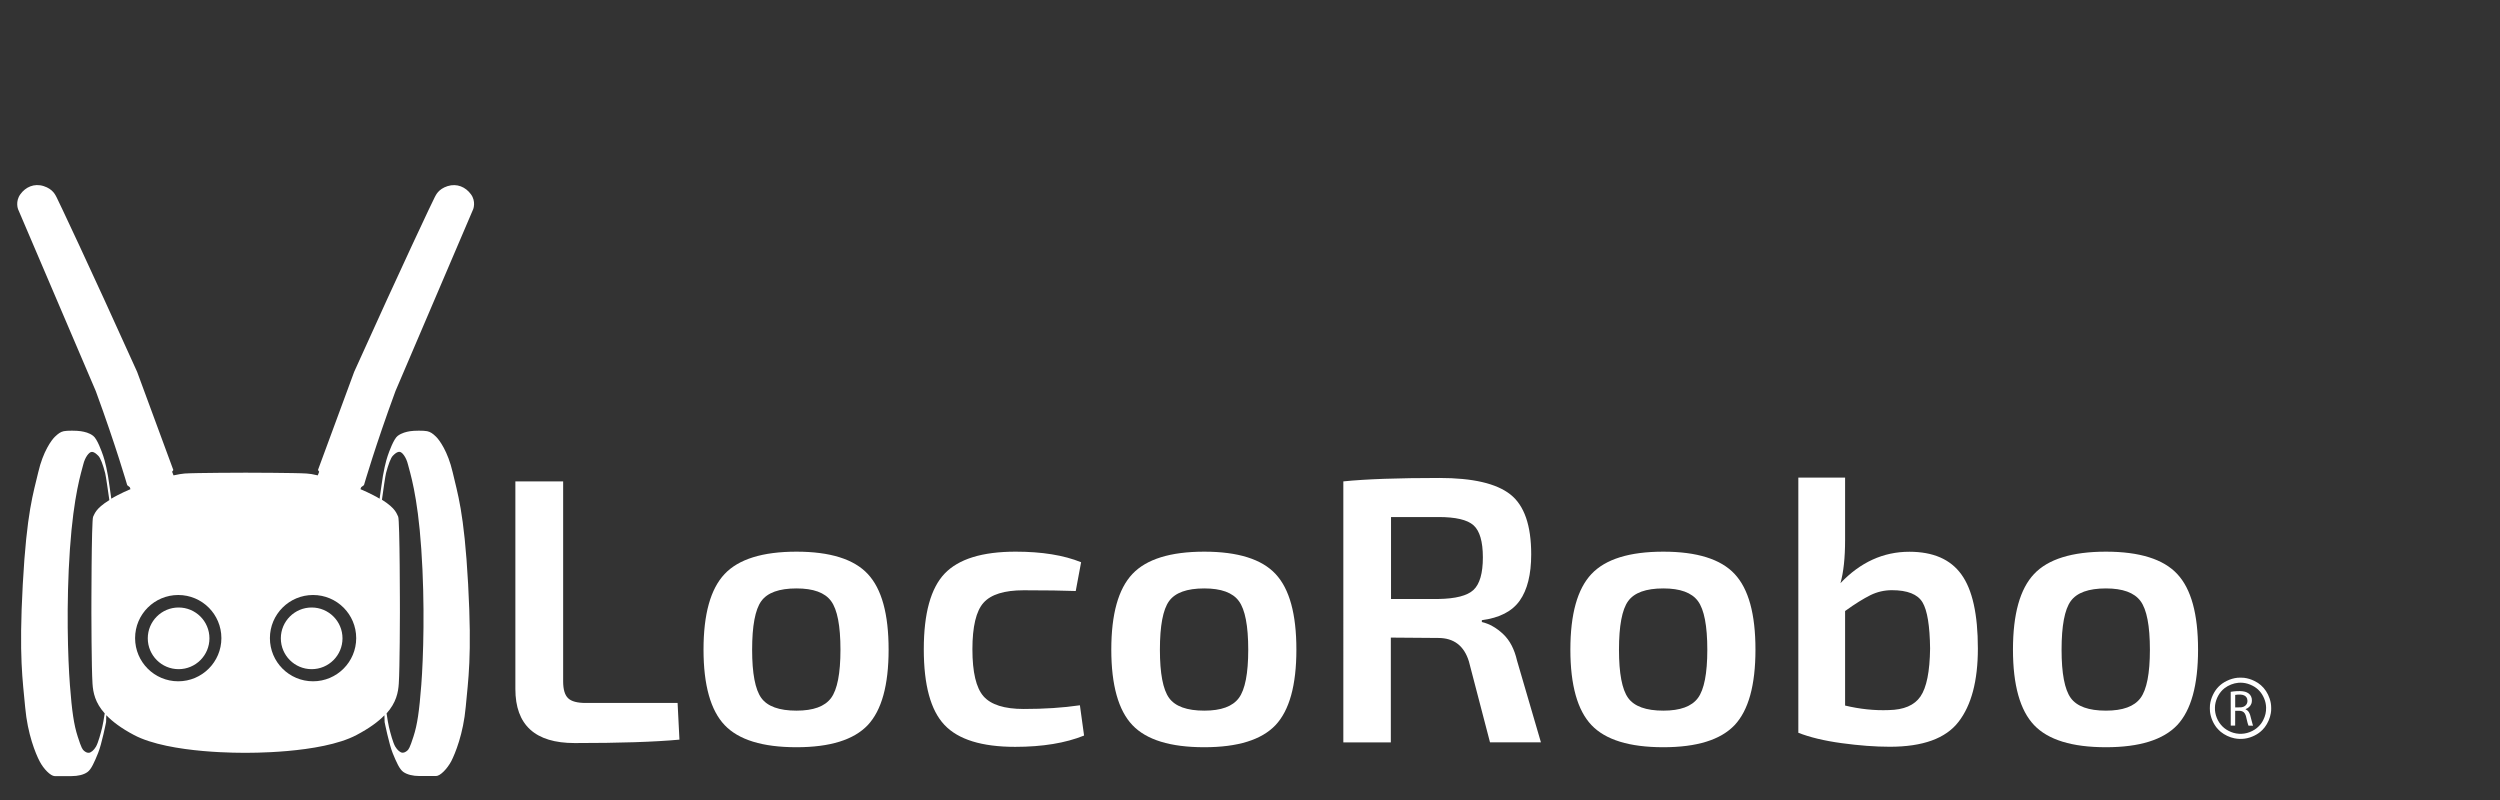 <?xml version="1.0" encoding="utf-8"?>
<!-- Generator: Adobe Illustrator 21.1.0, SVG Export Plug-In . SVG Version: 6.00 Build 0)  -->
<svg version="1.1" id="Layer_1" xmlns="http://www.w3.org/2000/svg" xmlns:xlink="http://www.w3.org/1999/xlink" x="0px" y="0px"
	 viewBox="0 0 2700 864" style="enable-background:new 0 0 2700 864;" xml:space="preserve">
<rect x="0" y="0" width="2700" height="864" fill="#333333" stroke="none"/>
<style type="text/css">
	.st0{fill:#FFFFFF;}
	.st1{fill:none;}
	.st2{enable-background:new    ;}
</style>
<path class="st0" d="M192.9,656.1c-18.4,0-33.3,14.9-33.3,33.3c0,18.4,14.9,33.3,33.3,33.3s33.3-14.9,33.3-33.3
	S211.3,656.1,192.9,656.1"/>
<path class="st0" d="M336.6,656.1c-18.4,0-33.3,14.9-33.3,33.3c0,18.4,14.9,33.3,33.3,33.3c18.4,0,33.3-14.9,33.3-33.3
	S355,656.1,336.6,656.1"/>
<path class="st0" d="M393.1,523.9c0,0,12.2-42.3,34-101.5l84-196.6c0,0,3.2-8.3-2.5-16c-5.7-7.8-15-12-25.2-8.8
	c-10.3,3.3-12.7,10-13.8,11.8c-1.1,1.8-34.8,72.8-87.1,188.8c-0.5,1.4-39.1,106-39.1,106l1.3,1.9l-1.5,3.9c-5-1.2-9.2-1.9-12-2
	c-11.4-0.8-65.9-0.9-65.9-0.9s-54.5,0.1-65.9,0.9c-2.7,0.2-6.9,0.9-12,2l-1.5-3.9l1.3-1.9c0,0-38.6-104.5-39.1-106
	c-52.3-116-86.1-187-87.1-188.8c-1.1-1.8-3.5-8.5-13.8-11.8c-10.3-3.3-19.6,1-25.2,8.8c-5.7,7.8-2.5,16.1-2.5,16.1l84,196.6
	c21.7,59.1,33.9,101.5,33.9,101.5l2.8,2.2l0.7,2.1c-4.8,2-9.4,4.2-13.7,6.4c-2.6,1.3-5,2.7-7,3.9c-0.5-4.2-1.5-10.3-1.8-12.7
	c-2.2-17.5-5.3-28.8-6.9-33.5c-1.6-4.7-6.5-18.5-10.9-21.7c-4.3-3.3-9.1-4.3-13.3-5c-4.2-0.7-15.1-0.8-18.5,0
	c-3.5,0.8-5.8,2.5-9.5,6c-3.6,3.5-12.8,15.8-18,38.4c-5.2,22.5-12.4,42.3-16.7,121.1s0,103.6,2.6,132.7
	c2.6,29.1,11.3,50.1,15.6,58.3c4.2,8.2,11.9,16,16.3,16h18.2c6.8,0,13.1-1.4,17.2-4.4c4.1-2.9,7.4-10.6,11.4-20.4
	c4-9.7,8.7-33.6,8.7-33.6l0.2-7.4c6.6,6.9,16.1,14.1,29.9,21.4c38.6,20.5,120.1,19.2,120.1,19.2l0,0c0,0,81.7,1.3,120.3-19.2
	c13.8-7.3,23.5-14.4,30.1-21.3l0.2,7.4c0,0,4.8,24,8.8,33.7c4,9.7,7.3,17.2,11.4,20.1c4.1,2.9,10.4,4.4,17.2,4.4h18.2
	c4.5,0,12-7.8,16.4-16c4.2-8.3,13-29.5,15.6-58.6c2.6-29.1,6.9-53.8,2.6-132.5c-4.3-78.8-11.6-98.5-16.7-121
	c-5.2-22.5-14.4-34.9-18-38.4c-3.6-3.5-6-5.1-9.5-5.9c-3.5-0.8-14.3-0.7-18.5,0c-4.2,0.7-8.9,1.8-13.3,5c-4.4,3.3-9.3,17-10.9,21.7
	s-4.7,16-6.9,33.5c-0.4,2.6-1.2,8.7-1.8,12.7c-2-1.2-4.3-2.6-7-3.9c-4.3-2.2-8.9-4.4-13.7-6.4l0.8-2.1L393.1,523.9z M100.6,558
	c-1.9,2.9-1.9,103.7-1.9,103.7s0.1,60,1.2,76.5c0.6,9.9,2.9,20.8,13.2,32.3c-1,5.9-1.9,12-2.7,14.9c-1.6,6.7-4.3,16.6-6.7,20.9
	c-2.4,4.2-5.7,6.6-7.7,6.7c-2,0.1-3.5-0.7-5.1-2c-1.7-1.4-2.9-2.7-7-15.6c-4.1-12.7-6.2-27-8.4-55.6c-2.2-28.7-4.1-87.3,0-146.6
	c4.1-59.4,12.5-83.6,14.4-91.5c1.9-7.9,6.3-13.5,9-13.6c2.8-0.2,4.9,1.9,7.3,4.2c2.3,2.3,5,9.4,7.4,18.8c0.8,3.3,2.8,17.2,4.5,29
	C102.5,549.7,102.2,555.5,100.6,558 M192.5,735.8c-25.8,0-46.6-20.9-46.6-46.6c0-25.8,20.9-46.6,46.6-46.6
	c25.8,0,46.6,20.9,46.6,46.6S218.2,735.8,192.5,735.8 M416.9,511c2.5-9.4,5.1-16.5,7.4-18.8c2.3-2.3,4.4-4.3,7.3-4.2
	c2.8,0.2,7.1,5.8,9,13.6c1.9,7.9,10.4,32.1,14.4,91.5c4.1,59.4,2.2,118,0,146.6c-2.2,28.6-4.3,42.9-8.4,55.6
	c-4.1,12.8-5.3,14.2-7,15.6c-1.7,1.3-3.1,2.1-5.1,2c-2-0.1-5.3-2.5-7.7-6.7c-2.4-4.2-5.1-14.2-6.7-20.9c-0.7-2.8-1.7-8.9-2.6-14.8
	c10.3-11.6,12.6-22.4,13.2-32.4c1.1-16.5,1.2-76.5,1.2-76.5s0-100.8-1.9-103.7c-1.6-2.6-1.9-8.4-17.5-18.2
	C414.1,527.9,416.1,514.4,416.9,511 M338.1,735.8c-25.8,0-46.6-20.9-46.6-46.6c0-25.8,20.9-46.6,46.6-46.6
	c25.8,0,46.6,20.9,46.6,46.6C384.7,714.9,363.8,735.8,338.1,735.8"/>
<g>
	<rect x="556.3" y="304.6" class="st1" width="1888.6" height="544.8"/>
	<g class="st2">
		<path class="st0" d="M608.2,519.9v216c0,8.7,1.8,14.8,5.4,18.2c3.5,3.4,9.9,5.1,19,5.1h99.2l2,39.6c-27,2.5-64.7,3.7-113.2,3.7
			c-42.7,0-64-19.5-64-58.4V519.9H608.2z"/>
		<path class="st0" d="M860.2,595.8c36.4,0,62.1,8.1,77,24.1c15.1,16.1,22.5,43.3,22.5,81.7s-7.5,65.5-22.5,81.5
			c-15.1,15.9-40.7,23.9-77,23.9c-36.7,0-62.5-8-77.6-23.9c-15.1-15.9-22.8-43.1-22.8-81.5c0-38.4,7.6-65.6,22.8-81.7
			C797.7,603.9,823.6,595.8,860.2,595.8z M860.2,635.5c-18.8,0-31.4,4.6-38,13.7c-6.6,9.1-9.9,26.7-9.9,52.5
			c0,25.6,3.3,42.9,9.9,52.1c6.6,9.1,19.3,13.7,38,13.7c18.2,0,30.6-4.5,37.4-13.7c6.7-9.1,10.1-26.5,10.1-52.1
			c0-25.9-3.4-43.4-10.1-52.5C890.9,640,878.4,635.5,860.2,635.5z"/>
		<path class="st0" d="M1166.3,761.7l4.5,32.7c-20.1,8.1-44.9,12.2-74.4,12.2c-36.1,0-61.5-7.9-76.4-23.7
			c-14.9-15.8-22.3-43-22.3-81.7s7.5-65.9,22.5-81.7c15.1-15.8,40.6-23.7,76.7-23.7c28.3,0,51.9,3.8,70.7,11.4l-5.8,31.1
			c-13.5-0.5-32.2-0.8-56.2-0.8c-20.9,0-35.4,4.5-43.4,13.5c-8,8.9-12,25.8-12,50.2c0,24.8,4,41.7,12,50.8
			c8,9.1,22.5,13.7,43.4,13.7C1127.6,765.7,1147.9,764.4,1166.3,761.7z"/>
		<path class="st0" d="M1300.6,595.8c36.4,0,62.1,8.1,77,24.1c15.1,16.1,22.5,43.3,22.5,81.7s-7.5,65.5-22.5,81.5
			c-15.1,15.9-40.7,23.9-77,23.9c-36.7,0-62.5-8-77.6-23.9c-15.1-15.9-22.8-43.1-22.8-81.5c0-38.4,7.6-65.6,22.8-81.7
			C1238.1,603.9,1264,595.8,1300.6,595.8z M1300.6,635.5c-18.8,0-31.4,4.6-38,13.7c-6.6,9.1-9.9,26.7-9.9,52.5
			c0,25.6,3.3,42.9,9.9,52.1c6.6,9.1,19.3,13.7,38,13.7c18.2,0,30.6-4.5,37.4-13.7c6.7-9.1,10.1-26.5,10.1-52.1
			c0-25.9-3.4-43.4-10.1-52.5C1331.3,640,1318.8,635.5,1300.6,635.5z"/>
		<path class="st0" d="M1664.2,801.7h-55l-22.8-87.4c-5.2-16.9-16.3-25.3-33-25.3l-51.3-0.4v113.2h-51.3V519.9
			c24.5-2.5,59.1-3.7,103.7-3.7c36.1,0,61.6,5.9,76.7,17.8c15.1,11.9,22.5,33.5,22.5,64.7c0,21.8-4.2,38.4-12.4,50
			c-8.2,11.6-21.9,18.6-40.9,21.1v2c8.2,1.9,15.9,6.3,23.1,13.1c7.2,6.8,12.1,16.4,14.9,28.6L1664.2,801.7z M1502.3,646.9h51.3
			c18.4-0.3,31.1-3.5,37.8-9.8c6.7-6.3,10.1-18,10.1-35.1s-3.4-28.7-10.1-34.7s-19.4-8.9-37.8-8.9h-51.3V646.9z"/>
		<path class="st0" d="M1796.4,595.8c36.4,0,62.1,8.1,77,24.1c15.1,16.1,22.5,43.3,22.5,81.7s-7.5,65.5-22.5,81.5
			c-15.1,15.9-40.7,23.9-77,23.9c-36.7,0-62.5-8-77.6-23.9c-15.1-15.9-22.8-43.1-22.8-81.5c0-38.4,7.6-65.6,22.8-81.7
			C1733.9,603.9,1759.7,595.8,1796.4,595.8z M1796.4,635.5c-18.8,0-31.4,4.6-38,13.7c-6.6,9.1-9.9,26.7-9.9,52.5
			c0,25.6,3.3,42.9,9.9,52.1c6.6,9.1,19.3,13.7,38,13.7c18.2,0,30.6-4.5,37.4-13.7c6.7-9.1,10.1-26.5,10.1-52.1
			c0-25.9-3.4-43.4-10.1-52.5C1827,640,1814.6,635.5,1796.4,635.5z"/>
		<path class="st0" d="M1992.7,515.8v67.4c0,19.3-1.7,34.9-5,46.6c21.5-22.6,46.3-33.9,74.4-33.9c25.6,0,44.4,8.1,56.2,24.5
			c11.9,16.4,17.8,43,17.8,80c0,34.9-7,61.3-20.9,79.2c-13.9,18-38.6,26.9-74.2,26.9c-15.7,0-33-1.3-52.1-3.9
			c-19-2.6-34.5-6.4-46.7-11.2V515.8H1992.7z M1992.7,659.9V762c15.9,3.8,31.7,5.5,47.1,4.9c16.3-0.3,27.7-5.1,34.3-14.7
			c6.6-9.6,10.1-26.8,10.4-51.9c-0.3-24.5-3-41.1-8.2-49.8c-5.2-8.7-16.3-13.1-33-13.1c-8.2,0-15.9,1.8-23.1,5.3
			C2012.8,646.4,2003.6,652,1992.7,659.9z"/>
		<path class="st0" d="M2274.4,595.8c36.4,0,62.1,8.1,77,24.1c15.1,16.1,22.5,43.3,22.5,81.7s-7.5,65.5-22.5,81.5
			c-15.1,15.9-40.7,23.9-77,23.9c-36.7,0-62.5-8-77.6-23.9c-15.1-15.9-22.8-43.1-22.8-81.5c0-38.4,7.6-65.6,22.8-81.7
			C2211.9,603.9,2237.7,595.8,2274.4,595.8z M2274.4,635.5c-18.8,0-31.4,4.6-38,13.7c-6.6,9.1-9.9,26.7-9.9,52.5
			c0,25.6,3.3,42.9,9.9,52.1c6.6,9.1,19.3,13.7,38,13.7c18.2,0,30.6-4.5,37.4-13.7c6.7-9.1,10.1-26.5,10.1-52.1
			c0-25.9-3.4-43.4-10.1-52.5C2305,640,2292.5,635.5,2274.4,635.5z"/>
	</g>
</g>
<g>
	<g transform="translate(0,900) scale(0.1,-0.1)">
		<path class="st0" d="M24167,1680.5c-41.6-4.3-79.7-15.4-118.9-34.6c-67.5-33.1-115-81.2-148.2-150
			c-17.1-35.6-27.5-70.7-32.1-109.4c-1.9-16-1.9-56.4,0.1-72.2c7.7-63.6,33.1-124.4,72.5-174c8.9-11.2,32.7-35.3,43.5-44
			c42.2-34.3,94.9-59.3,147.6-70c74.1-15,148.5-4.9,217.5,29.7c34.2,17.1,60.4,36,85.5,61.5c11.8,12,15.4,16.2,24.4,27.8
			c33.3,43.4,56.9,97.8,65.8,151.5c3.6,21.6,4.2,29.6,4.2,53.9c-0.1,39.2-4.8,68.2-17.1,104.9c-19.4,57.8-52.2,108-94.5,144.5
			c-21.2,18.4-41.1,31.3-69.2,45.3c-37.1,18.4-72.9,29.2-112.8,34.3C24222.3,1681.5,24180.3,1682,24167,1680.5z M24223,1625.8
			c36.5-3.6,70-13.7,105.3-31.8c57.4-29.5,98.8-75.3,124.8-138.2c13.2-31.9,19.9-62.9,20.8-97.5c1.3-47.4-8.6-90.6-30.7-134.3
			c-14.3-28.3-28-47.2-50.1-69.2c-14.3-14.2-24.6-22.6-40.6-33.1c-69.9-45.8-153.5-58.9-231.6-36c-34.3,10-71.5,29.2-98.5,50.9
			c-56.8,45.6-94.5,117.7-100.5,192.1c-1.1,13.8-0.4,44.2,1.2,56.1c10,72.6,48,140.7,101.9,182.5c41.8,32.4,97,54.2,148.6,58.6
			C24191.1,1627.3,24207.4,1627.3,24223,1625.8z"/>
		<path class="st0" d="M24157.5,1535.7c-20.1-1-47.3-3.9-61.6-6.7l-4.2-0.9l0.2-182.4l0.2-182.4h23.8h23.8l0.2,80.2l0.1,80.2h24.4
			c13.4,0,27.2-0.4,30.7-0.8c28.7-3.5,45.4-16.4,56.3-43.5c3.9-9.5,5.9-16.8,10.6-38.3c8.3-37.4,17.1-69.6,20.8-75.8l1.5-2.4h24.3
			h24.3l-0.4,1.7c-0.2,0.9-2.3,7-4.5,13.5c-4.3,12.4-10.3,35.1-19,71.4c-2.8,11.9-6.4,25.5-7.9,30.1c-3.3,10.6-11.8,27.8-16.8,34.5
			c-8.1,10.7-19.2,19.8-29,23.7c-2.5,1-4.5,2.2-4.5,2.5c0,0.4,2.5,1.8,5.4,2.9c27.4,10.5,49.6,32.4,58.8,58.2
			c4.1,11.4,5.4,19.6,5.3,34.2c-0.1,10.9-0.4,14.9-1.7,21.2c-6.4,30.1-23.4,51.4-51.5,64.7
			C24241.3,1533.9,24207.4,1538.2,24157.5,1535.7z M24198.5,1498.6c31.1-2.5,51.7-12.3,63.6-30.3c6.4-9.7,9.5-20,10.2-34.5
			c1.6-31.8-16.4-57.9-47-68.2c-14.2-4.8-16.4-5-52.2-5.3l-33-0.4v67.4v67.4l3.6,0.7c6.4,1.4,16,2.5,26.2,3.1
			C24185,1499.4,24188.1,1499.4,24198.5,1498.6z"/>
	</g>
</g>
</svg>
